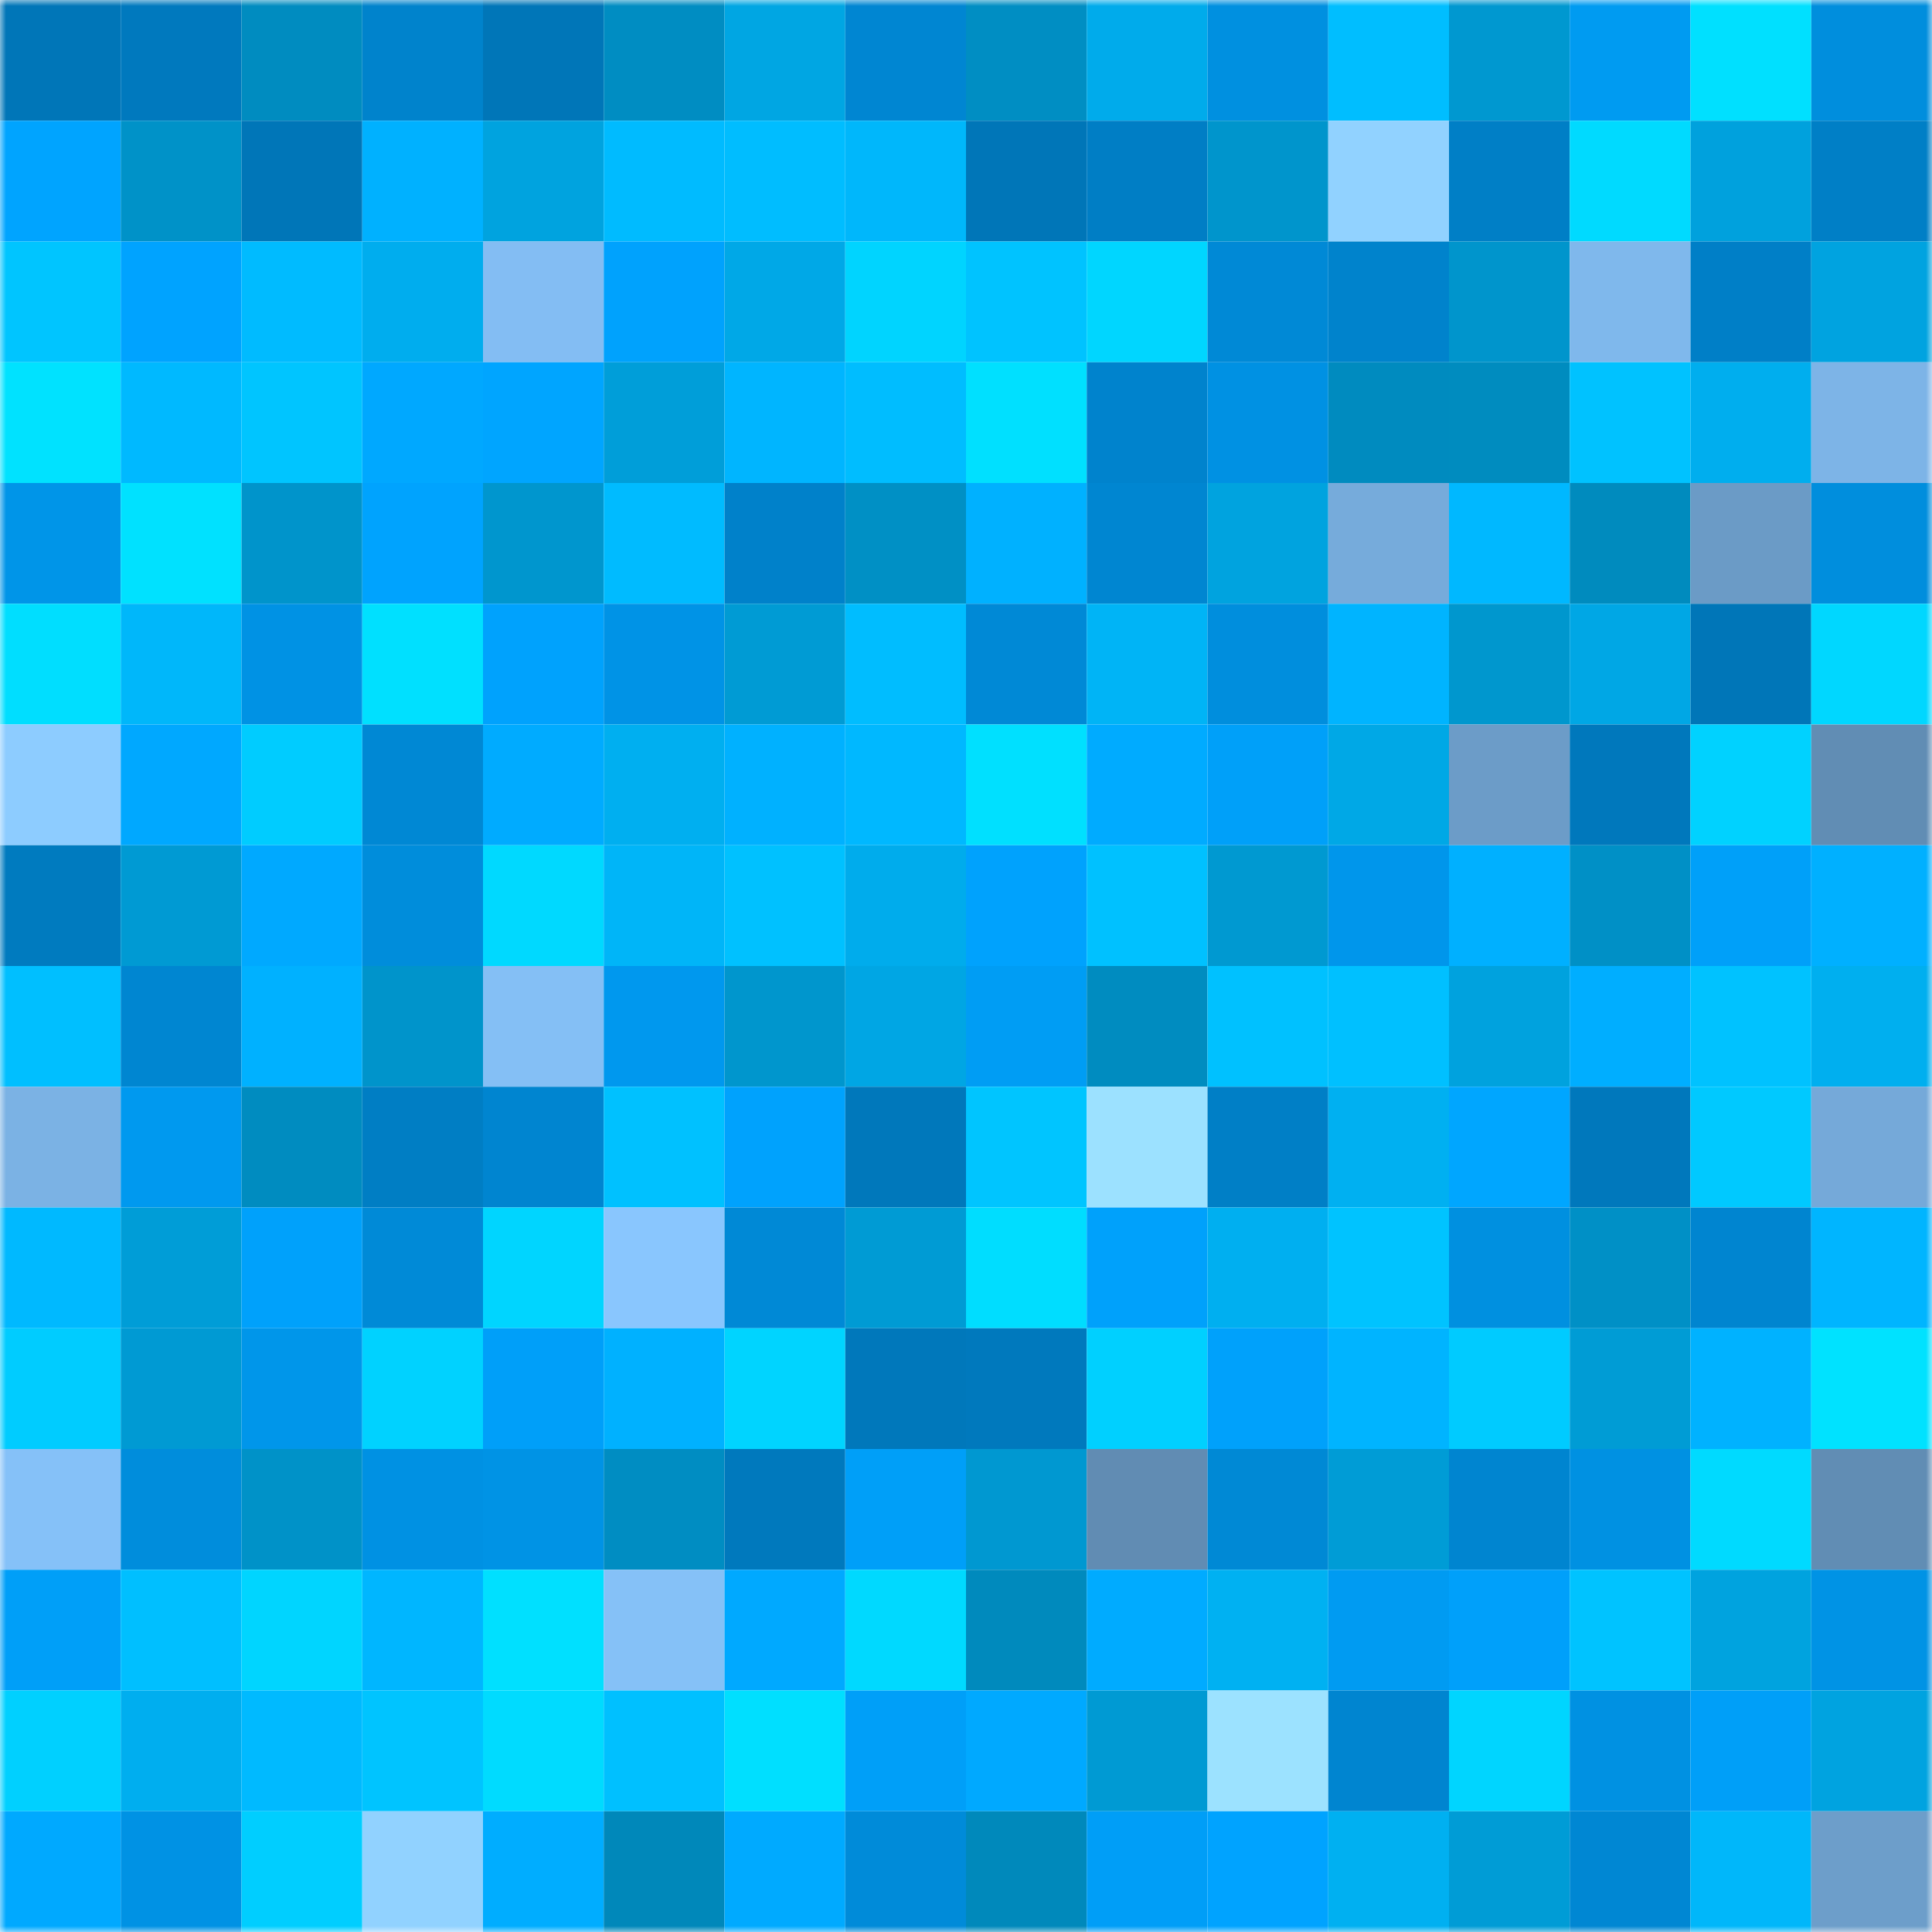<svg viewBox="0 0 160 160" fill="none" role="img" xmlns="http://www.w3.org/2000/svg" width="240" height="240" name="ens%2Csashanka.eth"><mask id="529131475" mask-type="alpha" maskUnits="userSpaceOnUse" x="0" y="0" width="160" height="160"><rect width="160" height="160" fill="#FFFFFF"></rect></mask><g mask="url(#529131475)"><rect x="0" y="0" width="10" height="10" fill="#0076b8"></rect><rect x="10" y="0" width="10" height="10" fill="#0079be"></rect><rect x="20" y="0" width="10" height="10" fill="#008cc0"></rect><rect x="30" y="0" width="10" height="10" fill="#0083cc"></rect><rect x="40" y="0" width="10" height="10" fill="#0076b8"></rect><rect x="50" y="0" width="10" height="10" fill="#008dc2"></rect><rect x="60" y="0" width="10" height="10" fill="#00a6e3"></rect><rect x="70" y="0" width="10" height="10" fill="#0086d2"></rect><rect x="80" y="0" width="10" height="10" fill="#008ec3"></rect><rect x="90" y="0" width="10" height="10" fill="#00abeb"></rect><rect x="100" y="0" width="10" height="10" fill="#0090e0"></rect><rect x="110" y="0" width="10" height="10" fill="#00beff"></rect><rect x="120" y="0" width="10" height="10" fill="#0098d0"></rect><rect x="130" y="0" width="10" height="10" fill="#009bf1"></rect><rect x="140" y="0" width="10" height="10" fill="#00e0ff"></rect><rect x="150" y="0" width="10" height="10" fill="#008edd"></rect><rect x="0" y="10" width="10" height="10" fill="#00a4ff"></rect><rect x="10" y="10" width="10" height="10" fill="#0092c8"></rect><rect x="20" y="10" width="10" height="10" fill="#0076b8"></rect><rect x="30" y="10" width="10" height="10" fill="#00b1ff"></rect><rect x="40" y="10" width="10" height="10" fill="#00a3df"></rect><rect x="50" y="10" width="10" height="10" fill="#00bbff"></rect><rect x="60" y="10" width="10" height="10" fill="#00bdff"></rect><rect x="70" y="10" width="10" height="10" fill="#00b7fb"></rect><rect x="80" y="10" width="10" height="10" fill="#0076b8"></rect><rect x="90" y="10" width="10" height="10" fill="#007ec5"></rect><rect x="100" y="10" width="10" height="10" fill="#0095cc"></rect><rect x="110" y="10" width="10" height="10" fill="#91d2ff"></rect><rect x="120" y="10" width="10" height="10" fill="#007fc6"></rect><rect x="130" y="10" width="10" height="10" fill="#00daff"></rect><rect x="140" y="10" width="10" height="10" fill="#00a1dd"></rect><rect x="150" y="10" width="10" height="10" fill="#007fc6"></rect><rect x="0" y="20" width="10" height="10" fill="#00c5ff"></rect><rect x="10" y="20" width="10" height="10" fill="#00a3ff"></rect><rect x="20" y="20" width="10" height="10" fill="#00bbff"></rect><rect x="30" y="20" width="10" height="10" fill="#00adee"></rect><rect x="40" y="20" width="10" height="10" fill="#83bdf3"></rect><rect x="50" y="20" width="10" height="10" fill="#00a2fd"></rect><rect x="60" y="20" width="10" height="10" fill="#00a8e7"></rect><rect x="70" y="20" width="10" height="10" fill="#00d4ff"></rect><rect x="80" y="20" width="10" height="10" fill="#00c3ff"></rect><rect x="90" y="20" width="10" height="10" fill="#00d6ff"></rect><rect x="100" y="20" width="10" height="10" fill="#0089d6"></rect><rect x="110" y="20" width="10" height="10" fill="#0083cc"></rect><rect x="120" y="20" width="10" height="10" fill="#0095cc"></rect><rect x="130" y="20" width="10" height="10" fill="#7fb8ec"></rect><rect x="140" y="20" width="10" height="10" fill="#007fc7"></rect><rect x="150" y="20" width="10" height="10" fill="#00a3e0"></rect><rect x="0" y="30" width="10" height="10" fill="#00e2ff"></rect><rect x="10" y="30" width="10" height="10" fill="#00b9ff"></rect><rect x="20" y="30" width="10" height="10" fill="#00c5ff"></rect><rect x="30" y="30" width="10" height="10" fill="#00a8ff"></rect><rect x="40" y="30" width="10" height="10" fill="#00a5ff"></rect><rect x="50" y="30" width="10" height="10" fill="#009ed9"></rect><rect x="60" y="30" width="10" height="10" fill="#00b5ff"></rect><rect x="70" y="30" width="10" height="10" fill="#00bdff"></rect><rect x="80" y="30" width="10" height="10" fill="#00e0ff"></rect><rect x="90" y="30" width="10" height="10" fill="#0083cd"></rect><rect x="100" y="30" width="10" height="10" fill="#0091e3"></rect><rect x="110" y="30" width="10" height="10" fill="#008bbf"></rect><rect x="120" y="30" width="10" height="10" fill="#008cbf"></rect><rect x="130" y="30" width="10" height="10" fill="#00c2ff"></rect><rect x="140" y="30" width="10" height="10" fill="#00aeee"></rect><rect x="150" y="30" width="10" height="10" fill="#7db4e7"></rect><rect x="0" y="40" width="10" height="10" fill="#0095e8"></rect><rect x="10" y="40" width="10" height="10" fill="#00e1ff"></rect><rect x="20" y="40" width="10" height="10" fill="#0094cb"></rect><rect x="30" y="40" width="10" height="10" fill="#00a3fe"></rect><rect x="40" y="40" width="10" height="10" fill="#0096ce"></rect><rect x="50" y="40" width="10" height="10" fill="#00bbff"></rect><rect x="60" y="40" width="10" height="10" fill="#0081ca"></rect><rect x="70" y="40" width="10" height="10" fill="#0090c5"></rect><rect x="80" y="40" width="10" height="10" fill="#00b1ff"></rect><rect x="90" y="40" width="10" height="10" fill="#0086d1"></rect><rect x="100" y="40" width="10" height="10" fill="#00a3df"></rect><rect x="110" y="40" width="10" height="10" fill="#76abdb"></rect><rect x="120" y="40" width="10" height="10" fill="#00b8ff"></rect><rect x="130" y="40" width="10" height="10" fill="#008bbe"></rect><rect x="140" y="40" width="10" height="10" fill="#6b9bc6"></rect><rect x="150" y="40" width="10" height="10" fill="#008edd"></rect><rect x="0" y="50" width="10" height="10" fill="#00deff"></rect><rect x="10" y="50" width="10" height="10" fill="#00b7fa"></rect><rect x="20" y="50" width="10" height="10" fill="#0092e4"></rect><rect x="30" y="50" width="10" height="10" fill="#00e0ff"></rect><rect x="40" y="50" width="10" height="10" fill="#00a2fd"></rect><rect x="50" y="50" width="10" height="10" fill="#0093e6"></rect><rect x="60" y="50" width="10" height="10" fill="#009bd4"></rect><rect x="70" y="50" width="10" height="10" fill="#00bdff"></rect><rect x="80" y="50" width="10" height="10" fill="#0089d6"></rect><rect x="90" y="50" width="10" height="10" fill="#00b4f6"></rect><rect x="100" y="50" width="10" height="10" fill="#008edd"></rect><rect x="110" y="50" width="10" height="10" fill="#00b4ff"></rect><rect x="120" y="50" width="10" height="10" fill="#0097ce"></rect><rect x="130" y="50" width="10" height="10" fill="#00a7e5"></rect><rect x="140" y="50" width="10" height="10" fill="#0076b8"></rect><rect x="150" y="50" width="10" height="10" fill="#00d7ff"></rect><rect x="0" y="60" width="10" height="10" fill="#8dccff"></rect><rect x="10" y="60" width="10" height="10" fill="#00a8ff"></rect><rect x="20" y="60" width="10" height="10" fill="#00ccff"></rect><rect x="30" y="60" width="10" height="10" fill="#0088d4"></rect><rect x="40" y="60" width="10" height="10" fill="#00abff"></rect><rect x="50" y="60" width="10" height="10" fill="#00aff0"></rect><rect x="60" y="60" width="10" height="10" fill="#00b1ff"></rect><rect x="70" y="60" width="10" height="10" fill="#00b8ff"></rect><rect x="80" y="60" width="10" height="10" fill="#00e0ff"></rect><rect x="90" y="60" width="10" height="10" fill="#00abff"></rect><rect x="100" y="60" width="10" height="10" fill="#00a0f9"></rect><rect x="110" y="60" width="10" height="10" fill="#00a8e6"></rect><rect x="120" y="60" width="10" height="10" fill="#6c9cc8"></rect><rect x="130" y="60" width="10" height="10" fill="#0078bc"></rect><rect x="140" y="60" width="10" height="10" fill="#00d2ff"></rect><rect x="150" y="60" width="10" height="10" fill="#618db4"></rect><rect x="0" y="70" width="10" height="10" fill="#007bbf"></rect><rect x="10" y="70" width="10" height="10" fill="#009ad3"></rect><rect x="20" y="70" width="10" height="10" fill="#00a9ff"></rect><rect x="30" y="70" width="10" height="10" fill="#008ddb"></rect><rect x="40" y="70" width="10" height="10" fill="#00d9ff"></rect><rect x="50" y="70" width="10" height="10" fill="#00b5f8"></rect><rect x="60" y="70" width="10" height="10" fill="#00c1ff"></rect><rect x="70" y="70" width="10" height="10" fill="#00acec"></rect><rect x="80" y="70" width="10" height="10" fill="#00a2fd"></rect><rect x="90" y="70" width="10" height="10" fill="#00c1ff"></rect><rect x="100" y="70" width="10" height="10" fill="#0099d1"></rect><rect x="110" y="70" width="10" height="10" fill="#0096eb"></rect><rect x="120" y="70" width="10" height="10" fill="#00b0ff"></rect><rect x="130" y="70" width="10" height="10" fill="#0090c6"></rect><rect x="140" y="70" width="10" height="10" fill="#00a0f9"></rect><rect x="150" y="70" width="10" height="10" fill="#00b0ff"></rect><rect x="0" y="80" width="10" height="10" fill="#00bfff"></rect><rect x="10" y="80" width="10" height="10" fill="#0086d1"></rect><rect x="20" y="80" width="10" height="10" fill="#00b1ff"></rect><rect x="30" y="80" width="10" height="10" fill="#0094cb"></rect><rect x="40" y="80" width="10" height="10" fill="#84bff5"></rect><rect x="50" y="80" width="10" height="10" fill="#0098ee"></rect><rect x="60" y="80" width="10" height="10" fill="#0096cd"></rect><rect x="70" y="80" width="10" height="10" fill="#00a6e4"></rect><rect x="80" y="80" width="10" height="10" fill="#009df4"></rect><rect x="90" y="80" width="10" height="10" fill="#008cc0"></rect><rect x="100" y="80" width="10" height="10" fill="#00c1ff"></rect><rect x="110" y="80" width="10" height="10" fill="#00c0ff"></rect><rect x="120" y="80" width="10" height="10" fill="#00a2de"></rect><rect x="130" y="80" width="10" height="10" fill="#00aeff"></rect><rect x="140" y="80" width="10" height="10" fill="#00c2ff"></rect><rect x="150" y="80" width="10" height="10" fill="#00afef"></rect><rect x="0" y="90" width="10" height="10" fill="#7bb2e4"></rect><rect x="10" y="90" width="10" height="10" fill="#0099ef"></rect><rect x="20" y="90" width="10" height="10" fill="#008cc0"></rect><rect x="30" y="90" width="10" height="10" fill="#007ec4"></rect><rect x="40" y="90" width="10" height="10" fill="#0085d0"></rect><rect x="50" y="90" width="10" height="10" fill="#00c1ff"></rect><rect x="60" y="90" width="10" height="10" fill="#00a2fd"></rect><rect x="70" y="90" width="10" height="10" fill="#0078bb"></rect><rect x="80" y="90" width="10" height="10" fill="#00c5ff"></rect><rect x="90" y="90" width="10" height="10" fill="#9ce1ff"></rect><rect x="100" y="90" width="10" height="10" fill="#007fc6"></rect><rect x="110" y="90" width="10" height="10" fill="#00b0f1"></rect><rect x="120" y="90" width="10" height="10" fill="#00a6ff"></rect><rect x="130" y="90" width="10" height="10" fill="#0078bc"></rect><rect x="140" y="90" width="10" height="10" fill="#00c9ff"></rect><rect x="150" y="90" width="10" height="10" fill="#75a9d9"></rect><rect x="0" y="100" width="10" height="10" fill="#00b9ff"></rect><rect x="10" y="100" width="10" height="10" fill="#009dd7"></rect><rect x="20" y="100" width="10" height="10" fill="#00a1fb"></rect><rect x="30" y="100" width="10" height="10" fill="#008ad7"></rect><rect x="40" y="100" width="10" height="10" fill="#00d5ff"></rect><rect x="50" y="100" width="10" height="10" fill="#89c6fe"></rect><rect x="60" y="100" width="10" height="10" fill="#0089d6"></rect><rect x="70" y="100" width="10" height="10" fill="#009bd4"></rect><rect x="80" y="100" width="10" height="10" fill="#00ddff"></rect><rect x="90" y="100" width="10" height="10" fill="#00a1fb"></rect><rect x="100" y="100" width="10" height="10" fill="#00aff0"></rect><rect x="110" y="100" width="10" height="10" fill="#00c3ff"></rect><rect x="120" y="100" width="10" height="10" fill="#0090e0"></rect><rect x="130" y="100" width="10" height="10" fill="#0090c6"></rect><rect x="140" y="100" width="10" height="10" fill="#0085d0"></rect><rect x="150" y="100" width="10" height="10" fill="#00b5ff"></rect><rect x="0" y="110" width="10" height="10" fill="#00ccff"></rect><rect x="10" y="110" width="10" height="10" fill="#009ad3"></rect><rect x="20" y="110" width="10" height="10" fill="#0096ea"></rect><rect x="30" y="110" width="10" height="10" fill="#00d2ff"></rect><rect x="40" y="110" width="10" height="10" fill="#009ff9"></rect><rect x="50" y="110" width="10" height="10" fill="#00b1ff"></rect><rect x="60" y="110" width="10" height="10" fill="#00d4ff"></rect><rect x="70" y="110" width="10" height="10" fill="#0078bb"></rect><rect x="80" y="110" width="10" height="10" fill="#0079bd"></rect><rect x="90" y="110" width="10" height="10" fill="#00d0ff"></rect><rect x="100" y="110" width="10" height="10" fill="#00a1fb"></rect><rect x="110" y="110" width="10" height="10" fill="#00b4ff"></rect><rect x="120" y="110" width="10" height="10" fill="#00cbff"></rect><rect x="130" y="110" width="10" height="10" fill="#009cd5"></rect><rect x="140" y="110" width="10" height="10" fill="#00b2ff"></rect><rect x="150" y="110" width="10" height="10" fill="#00e2ff"></rect><rect x="0" y="120" width="10" height="10" fill="#85c1f8"></rect><rect x="10" y="120" width="10" height="10" fill="#008ddc"></rect><rect x="20" y="120" width="10" height="10" fill="#0092c8"></rect><rect x="30" y="120" width="10" height="10" fill="#0091e3"></rect><rect x="40" y="120" width="10" height="10" fill="#0093e5"></rect><rect x="50" y="120" width="10" height="10" fill="#008dc2"></rect><rect x="60" y="120" width="10" height="10" fill="#0079bd"></rect><rect x="70" y="120" width="10" height="10" fill="#009ff8"></rect><rect x="80" y="120" width="10" height="10" fill="#0098d1"></rect><rect x="90" y="120" width="10" height="10" fill="#618cb3"></rect><rect x="100" y="120" width="10" height="10" fill="#0089d5"></rect><rect x="110" y="120" width="10" height="10" fill="#009cd6"></rect><rect x="120" y="120" width="10" height="10" fill="#0085d0"></rect><rect x="130" y="120" width="10" height="10" fill="#0091e2"></rect><rect x="140" y="120" width="10" height="10" fill="#00daff"></rect><rect x="150" y="120" width="10" height="10" fill="#618db4"></rect><rect x="0" y="130" width="10" height="10" fill="#009ff8"></rect><rect x="10" y="130" width="10" height="10" fill="#00bfff"></rect><rect x="20" y="130" width="10" height="10" fill="#00d5ff"></rect><rect x="30" y="130" width="10" height="10" fill="#00b6ff"></rect><rect x="40" y="130" width="10" height="10" fill="#00e0ff"></rect><rect x="50" y="130" width="10" height="10" fill="#85c1f7"></rect><rect x="60" y="130" width="10" height="10" fill="#00a9ff"></rect><rect x="70" y="130" width="10" height="10" fill="#00d9ff"></rect><rect x="80" y="130" width="10" height="10" fill="#008abd"></rect><rect x="90" y="130" width="10" height="10" fill="#00abff"></rect><rect x="100" y="130" width="10" height="10" fill="#00b1f2"></rect><rect x="110" y="130" width="10" height="10" fill="#009bf2"></rect><rect x="120" y="130" width="10" height="10" fill="#00a0fa"></rect><rect x="130" y="130" width="10" height="10" fill="#00c3ff"></rect><rect x="140" y="130" width="10" height="10" fill="#00a3df"></rect><rect x="150" y="130" width="10" height="10" fill="#0093e5"></rect><rect x="0" y="140" width="10" height="10" fill="#00d0ff"></rect><rect x="10" y="140" width="10" height="10" fill="#00aeef"></rect><rect x="20" y="140" width="10" height="10" fill="#00baff"></rect><rect x="30" y="140" width="10" height="10" fill="#00c4ff"></rect><rect x="40" y="140" width="10" height="10" fill="#00dbff"></rect><rect x="50" y="140" width="10" height="10" fill="#00c0ff"></rect><rect x="60" y="140" width="10" height="10" fill="#00dfff"></rect><rect x="70" y="140" width="10" height="10" fill="#009ff8"></rect><rect x="80" y="140" width="10" height="10" fill="#00a9ff"></rect><rect x="90" y="140" width="10" height="10" fill="#009ad3"></rect><rect x="100" y="140" width="10" height="10" fill="#9ce2ff"></rect><rect x="110" y="140" width="10" height="10" fill="#0085d0"></rect><rect x="120" y="140" width="10" height="10" fill="#00d5ff"></rect><rect x="130" y="140" width="10" height="10" fill="#0091e2"></rect><rect x="140" y="140" width="10" height="10" fill="#009ff8"></rect><rect x="150" y="140" width="10" height="10" fill="#00a3e0"></rect><rect x="0" y="150" width="10" height="10" fill="#00a9ff"></rect><rect x="10" y="150" width="10" height="10" fill="#0092e4"></rect><rect x="20" y="150" width="10" height="10" fill="#00ceff"></rect><rect x="30" y="150" width="10" height="10" fill="#91d2ff"></rect><rect x="40" y="150" width="10" height="10" fill="#00adff"></rect><rect x="50" y="150" width="10" height="10" fill="#0088ba"></rect><rect x="60" y="150" width="10" height="10" fill="#00aaff"></rect><rect x="70" y="150" width="10" height="10" fill="#008bd9"></rect><rect x="80" y="150" width="10" height="10" fill="#0089bb"></rect><rect x="90" y="150" width="10" height="10" fill="#009ef7"></rect><rect x="100" y="150" width="10" height="10" fill="#00a3ff"></rect><rect x="110" y="150" width="10" height="10" fill="#00b0f1"></rect><rect x="120" y="150" width="10" height="10" fill="#009cd6"></rect><rect x="130" y="150" width="10" height="10" fill="#0087d3"></rect><rect x="140" y="150" width="10" height="10" fill="#00b7fa"></rect><rect x="150" y="150" width="10" height="10" fill="#6d9eca"></rect></g></svg>